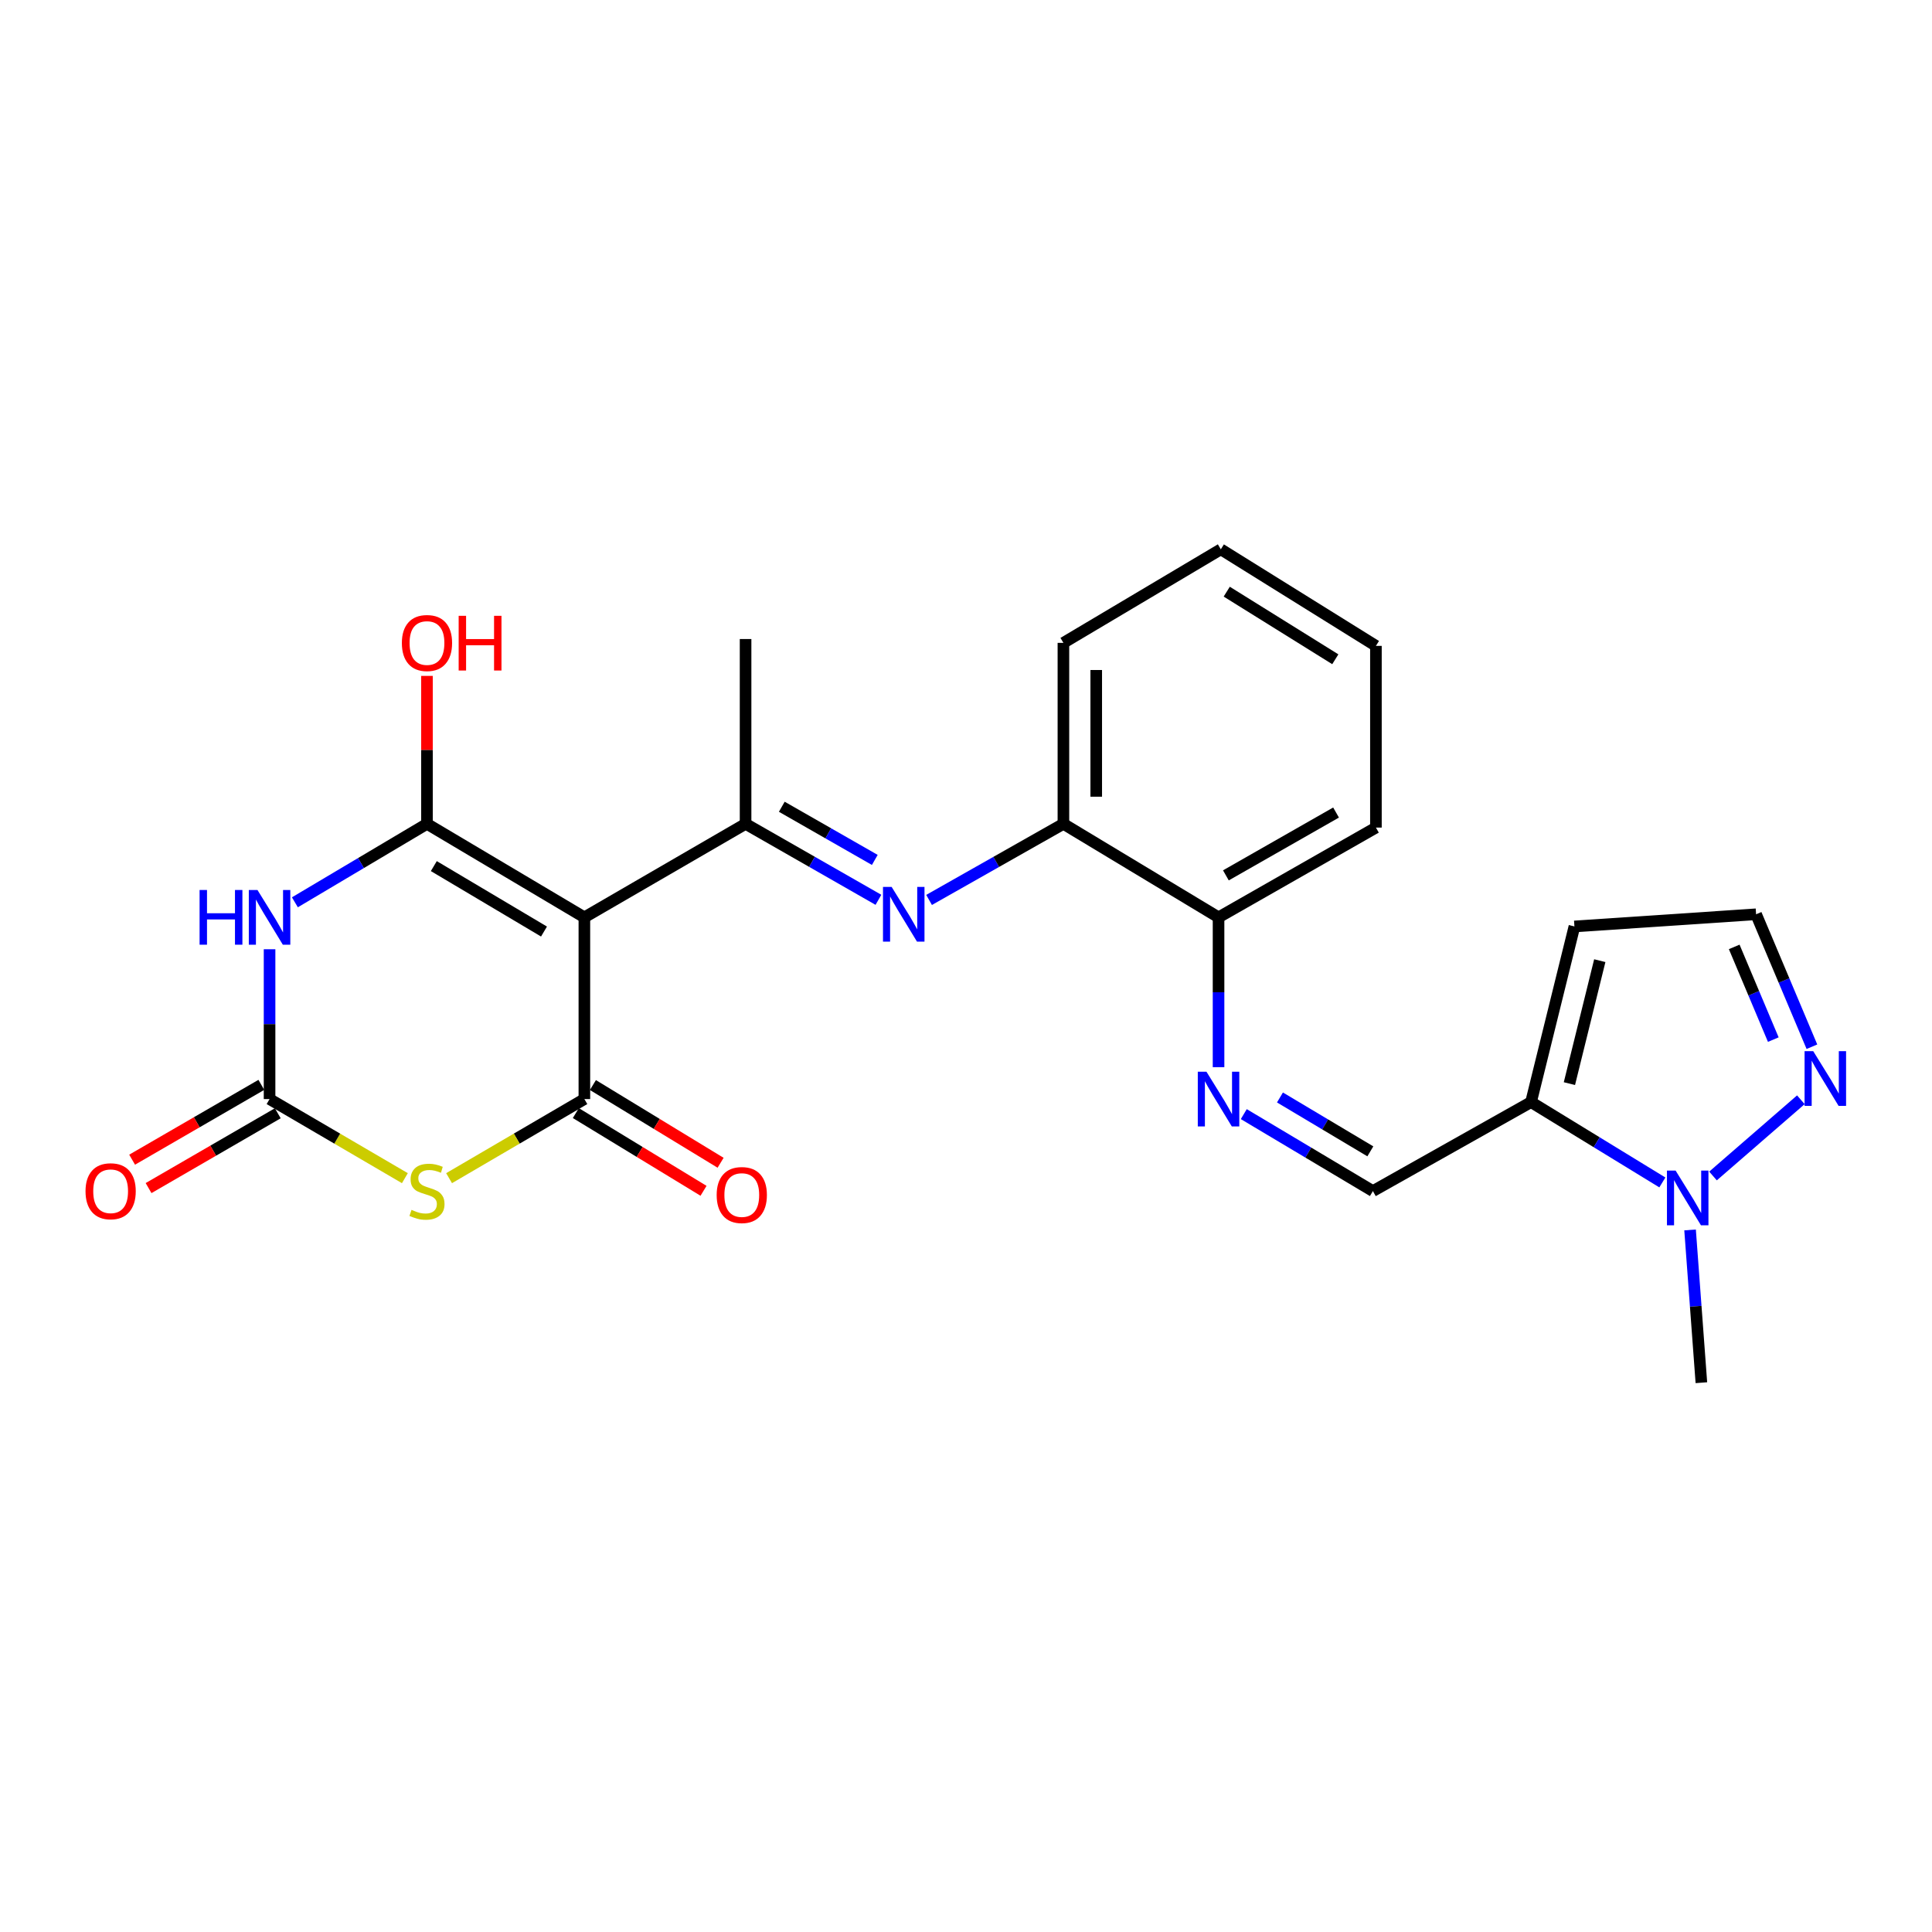 <?xml version='1.0' encoding='iso-8859-1'?>
<svg version='1.1' baseProfile='full'
              xmlns='http://www.w3.org/2000/svg'
                      xmlns:rdkit='http://www.rdkit.org/xml'
                      xmlns:xlink='http://www.w3.org/1999/xlink'
                  xml:space='preserve'
width='1000px' height='1000px' viewBox='0 0 1000 1000'>
<!-- END OF HEADER -->
<rect style='opacity:1.0;fill:#FFFFFF;stroke:none' width='1000' height='1000' x='0' y='0'> </rect>
<path class='bond-0' d='M 302.47,474.817 L 221.003,426.424' style='fill:none;fill-rule:evenodd;stroke:#000000;stroke-width:6px;stroke-linecap:butt;stroke-linejoin:miter;stroke-opacity:1' />
<path class='bond-0' d='M 281.573,482.165 L 224.546,448.29' style='fill:none;fill-rule:evenodd;stroke:#000000;stroke-width:6px;stroke-linecap:butt;stroke-linejoin:miter;stroke-opacity:1' />
<path class='bond-1' d='M 302.47,474.817 L 302.47,568.876' style='fill:none;fill-rule:evenodd;stroke:#000000;stroke-width:6px;stroke-linecap:butt;stroke-linejoin:miter;stroke-opacity:1' />
<path class='bond-5' d='M 302.47,474.817 L 385.91,426.424' style='fill:none;fill-rule:evenodd;stroke:#000000;stroke-width:6px;stroke-linecap:butt;stroke-linejoin:miter;stroke-opacity:1' />
<path class='bond-2' d='M 221.003,426.424 L 186.819,446.727' style='fill:none;fill-rule:evenodd;stroke:#000000;stroke-width:6px;stroke-linecap:butt;stroke-linejoin:miter;stroke-opacity:1' />
<path class='bond-2' d='M 186.819,446.727 L 152.635,467.031' style='fill:none;fill-rule:evenodd;stroke:#0000FF;stroke-width:6px;stroke-linecap:butt;stroke-linejoin:miter;stroke-opacity:1' />
<path class='bond-18' d='M 221.003,426.424 L 221.003,388.134' style='fill:none;fill-rule:evenodd;stroke:#000000;stroke-width:6px;stroke-linecap:butt;stroke-linejoin:miter;stroke-opacity:1' />
<path class='bond-18' d='M 221.003,388.134 L 221.003,349.845' style='fill:none;fill-rule:evenodd;stroke:#FF0000;stroke-width:6px;stroke-linecap:butt;stroke-linejoin:miter;stroke-opacity:1' />
<path class='bond-3' d='M 302.47,568.876 L 267.456,589.346' style='fill:none;fill-rule:evenodd;stroke:#000000;stroke-width:6px;stroke-linecap:butt;stroke-linejoin:miter;stroke-opacity:1' />
<path class='bond-3' d='M 267.456,589.346 L 232.442,609.817' style='fill:none;fill-rule:evenodd;stroke:#CCCC00;stroke-width:6px;stroke-linecap:butt;stroke-linejoin:miter;stroke-opacity:1' />
<path class='bond-14' d='M 298.053,576.132 L 331.099,596.246' style='fill:none;fill-rule:evenodd;stroke:#000000;stroke-width:6px;stroke-linecap:butt;stroke-linejoin:miter;stroke-opacity:1' />
<path class='bond-14' d='M 331.099,596.246 L 364.145,616.36' style='fill:none;fill-rule:evenodd;stroke:#FF0000;stroke-width:6px;stroke-linecap:butt;stroke-linejoin:miter;stroke-opacity:1' />
<path class='bond-14' d='M 306.887,561.619 L 339.933,581.733' style='fill:none;fill-rule:evenodd;stroke:#000000;stroke-width:6px;stroke-linecap:butt;stroke-linejoin:miter;stroke-opacity:1' />
<path class='bond-14' d='M 339.933,581.733 L 372.979,601.847' style='fill:none;fill-rule:evenodd;stroke:#FF0000;stroke-width:6px;stroke-linecap:butt;stroke-linejoin:miter;stroke-opacity:1' />
<path class='bond-25' d='M 139.526,491.328 L 139.526,530.102' style='fill:none;fill-rule:evenodd;stroke:#0000FF;stroke-width:6px;stroke-linecap:butt;stroke-linejoin:miter;stroke-opacity:1' />
<path class='bond-25' d='M 139.526,530.102 L 139.526,568.876' style='fill:none;fill-rule:evenodd;stroke:#000000;stroke-width:6px;stroke-linecap:butt;stroke-linejoin:miter;stroke-opacity:1' />
<path class='bond-4' d='M 209.563,609.817 L 174.545,589.346' style='fill:none;fill-rule:evenodd;stroke:#CCCC00;stroke-width:6px;stroke-linecap:butt;stroke-linejoin:miter;stroke-opacity:1' />
<path class='bond-4' d='M 174.545,589.346 L 139.526,568.876' style='fill:none;fill-rule:evenodd;stroke:#000000;stroke-width:6px;stroke-linecap:butt;stroke-linejoin:miter;stroke-opacity:1' />
<path class='bond-17' d='M 135.27,561.524 L 101.828,580.887' style='fill:none;fill-rule:evenodd;stroke:#000000;stroke-width:6px;stroke-linecap:butt;stroke-linejoin:miter;stroke-opacity:1' />
<path class='bond-17' d='M 101.828,580.887 L 68.386,600.25' style='fill:none;fill-rule:evenodd;stroke:#FF0000;stroke-width:6px;stroke-linecap:butt;stroke-linejoin:miter;stroke-opacity:1' />
<path class='bond-17' d='M 143.783,576.227 L 110.341,595.59' style='fill:none;fill-rule:evenodd;stroke:#000000;stroke-width:6px;stroke-linecap:butt;stroke-linejoin:miter;stroke-opacity:1' />
<path class='bond-17' d='M 110.341,595.59 L 76.899,614.953' style='fill:none;fill-rule:evenodd;stroke:#FF0000;stroke-width:6px;stroke-linecap:butt;stroke-linejoin:miter;stroke-opacity:1' />
<path class='bond-6' d='M 385.91,426.424 L 420.293,446.083' style='fill:none;fill-rule:evenodd;stroke:#000000;stroke-width:6px;stroke-linecap:butt;stroke-linejoin:miter;stroke-opacity:1' />
<path class='bond-6' d='M 420.293,446.083 L 454.676,465.742' style='fill:none;fill-rule:evenodd;stroke:#0000FF;stroke-width:6px;stroke-linecap:butt;stroke-linejoin:miter;stroke-opacity:1' />
<path class='bond-6' d='M 404.658,417.572 L 428.726,431.334' style='fill:none;fill-rule:evenodd;stroke:#000000;stroke-width:6px;stroke-linecap:butt;stroke-linejoin:miter;stroke-opacity:1' />
<path class='bond-6' d='M 428.726,431.334 L 452.794,445.095' style='fill:none;fill-rule:evenodd;stroke:#0000FF;stroke-width:6px;stroke-linecap:butt;stroke-linejoin:miter;stroke-opacity:1' />
<path class='bond-19' d='M 385.91,426.424 L 385.91,330.761' style='fill:none;fill-rule:evenodd;stroke:#000000;stroke-width:6px;stroke-linecap:butt;stroke-linejoin:miter;stroke-opacity:1' />
<path class='bond-12' d='M 480.888,465.804 L 515.654,446.114' style='fill:none;fill-rule:evenodd;stroke:#0000FF;stroke-width:6px;stroke-linecap:butt;stroke-linejoin:miter;stroke-opacity:1' />
<path class='bond-12' d='M 515.654,446.114 L 550.42,426.424' style='fill:none;fill-rule:evenodd;stroke:#000000;stroke-width:6px;stroke-linecap:butt;stroke-linejoin:miter;stroke-opacity:1' />
<path class='bond-7' d='M 792.462,570.443 L 710.608,616.504' style='fill:none;fill-rule:evenodd;stroke:#000000;stroke-width:6px;stroke-linecap:butt;stroke-linejoin:miter;stroke-opacity:1' />
<path class='bond-8' d='M 792.462,570.443 L 826.449,591.236' style='fill:none;fill-rule:evenodd;stroke:#000000;stroke-width:6px;stroke-linecap:butt;stroke-linejoin:miter;stroke-opacity:1' />
<path class='bond-8' d='M 826.449,591.236 L 860.435,612.029' style='fill:none;fill-rule:evenodd;stroke:#0000FF;stroke-width:6px;stroke-linecap:butt;stroke-linejoin:miter;stroke-opacity:1' />
<path class='bond-13' d='M 792.462,570.443 L 814.917,479.527' style='fill:none;fill-rule:evenodd;stroke:#000000;stroke-width:6px;stroke-linecap:butt;stroke-linejoin:miter;stroke-opacity:1' />
<path class='bond-13' d='M 812.325,560.879 L 828.043,497.238' style='fill:none;fill-rule:evenodd;stroke:#000000;stroke-width:6px;stroke-linecap:butt;stroke-linejoin:miter;stroke-opacity:1' />
<path class='bond-9' d='M 886.65,608.689 L 932.123,569.235' style='fill:none;fill-rule:evenodd;stroke:#0000FF;stroke-width:6px;stroke-linecap:butt;stroke-linejoin:miter;stroke-opacity:1' />
<path class='bond-20' d='M 874.778,636.611 L 877.704,676.145' style='fill:none;fill-rule:evenodd;stroke:#0000FF;stroke-width:6px;stroke-linecap:butt;stroke-linejoin:miter;stroke-opacity:1' />
<path class='bond-20' d='M 877.704,676.145 L 880.631,715.679' style='fill:none;fill-rule:evenodd;stroke:#000000;stroke-width:6px;stroke-linecap:butt;stroke-linejoin:miter;stroke-opacity:1' />
<path class='bond-27' d='M 937.846,541.781 L 923.397,507.506' style='fill:none;fill-rule:evenodd;stroke:#0000FF;stroke-width:6px;stroke-linecap:butt;stroke-linejoin:miter;stroke-opacity:1' />
<path class='bond-27' d='M 923.397,507.506 L 908.948,473.231' style='fill:none;fill-rule:evenodd;stroke:#000000;stroke-width:6px;stroke-linecap:butt;stroke-linejoin:miter;stroke-opacity:1' />
<path class='bond-27' d='M 917.855,538.098 L 907.741,514.106' style='fill:none;fill-rule:evenodd;stroke:#0000FF;stroke-width:6px;stroke-linecap:butt;stroke-linejoin:miter;stroke-opacity:1' />
<path class='bond-27' d='M 907.741,514.106 L 897.627,490.114' style='fill:none;fill-rule:evenodd;stroke:#000000;stroke-width:6px;stroke-linecap:butt;stroke-linejoin:miter;stroke-opacity:1' />
<path class='bond-10' d='M 630.717,552.364 L 630.717,513.591' style='fill:none;fill-rule:evenodd;stroke:#0000FF;stroke-width:6px;stroke-linecap:butt;stroke-linejoin:miter;stroke-opacity:1' />
<path class='bond-10' d='M 630.717,513.591 L 630.717,474.817' style='fill:none;fill-rule:evenodd;stroke:#000000;stroke-width:6px;stroke-linecap:butt;stroke-linejoin:miter;stroke-opacity:1' />
<path class='bond-11' d='M 643.782,576.665 L 677.195,596.585' style='fill:none;fill-rule:evenodd;stroke:#0000FF;stroke-width:6px;stroke-linecap:butt;stroke-linejoin:miter;stroke-opacity:1' />
<path class='bond-11' d='M 677.195,596.585 L 710.608,616.504' style='fill:none;fill-rule:evenodd;stroke:#000000;stroke-width:6px;stroke-linecap:butt;stroke-linejoin:miter;stroke-opacity:1' />
<path class='bond-11' d='M 662.506,568.047 L 685.895,581.991' style='fill:none;fill-rule:evenodd;stroke:#0000FF;stroke-width:6px;stroke-linecap:butt;stroke-linejoin:miter;stroke-opacity:1' />
<path class='bond-11' d='M 685.895,581.991 L 709.284,595.935' style='fill:none;fill-rule:evenodd;stroke:#000000;stroke-width:6px;stroke-linecap:butt;stroke-linejoin:miter;stroke-opacity:1' />
<path class='bond-16' d='M 550.42,426.424 L 630.717,474.817' style='fill:none;fill-rule:evenodd;stroke:#000000;stroke-width:6px;stroke-linecap:butt;stroke-linejoin:miter;stroke-opacity:1' />
<path class='bond-21' d='M 550.42,426.424 L 550.42,332.743' style='fill:none;fill-rule:evenodd;stroke:#000000;stroke-width:6px;stroke-linecap:butt;stroke-linejoin:miter;stroke-opacity:1' />
<path class='bond-21' d='M 567.41,412.372 L 567.41,346.795' style='fill:none;fill-rule:evenodd;stroke:#000000;stroke-width:6px;stroke-linecap:butt;stroke-linejoin:miter;stroke-opacity:1' />
<path class='bond-15' d='M 814.917,479.527 L 908.948,473.231' style='fill:none;fill-rule:evenodd;stroke:#000000;stroke-width:6px;stroke-linecap:butt;stroke-linejoin:miter;stroke-opacity:1' />
<path class='bond-22' d='M 630.717,474.817 L 712.175,428.359' style='fill:none;fill-rule:evenodd;stroke:#000000;stroke-width:6px;stroke-linecap:butt;stroke-linejoin:miter;stroke-opacity:1' />
<path class='bond-22' d='M 634.519,453.09 L 691.539,420.569' style='fill:none;fill-rule:evenodd;stroke:#000000;stroke-width:6px;stroke-linecap:butt;stroke-linejoin:miter;stroke-opacity:1' />
<path class='bond-23' d='M 550.42,332.743 L 631.897,284.321' style='fill:none;fill-rule:evenodd;stroke:#000000;stroke-width:6px;stroke-linecap:butt;stroke-linejoin:miter;stroke-opacity:1' />
<path class='bond-26' d='M 712.175,428.359 L 712.175,334.31' style='fill:none;fill-rule:evenodd;stroke:#000000;stroke-width:6px;stroke-linecap:butt;stroke-linejoin:miter;stroke-opacity:1' />
<path class='bond-24' d='M 631.897,284.321 L 712.175,334.31' style='fill:none;fill-rule:evenodd;stroke:#000000;stroke-width:6px;stroke-linecap:butt;stroke-linejoin:miter;stroke-opacity:1' />
<path class='bond-24' d='M 634.958,306.242 L 691.152,341.234' style='fill:none;fill-rule:evenodd;stroke:#000000;stroke-width:6px;stroke-linecap:butt;stroke-linejoin:miter;stroke-opacity:1' />
<path  class='atom-3' d='M 103.306 460.657
L 107.146 460.657
L 107.146 472.697
L 121.626 472.697
L 121.626 460.657
L 125.466 460.657
L 125.466 488.977
L 121.626 488.977
L 121.626 475.897
L 107.146 475.897
L 107.146 488.977
L 103.306 488.977
L 103.306 460.657
' fill='#0000FF'/>
<path  class='atom-3' d='M 133.266 460.657
L 142.546 475.657
Q 143.466 477.137, 144.946 479.817
Q 146.426 482.497, 146.506 482.657
L 146.506 460.657
L 150.266 460.657
L 150.266 488.977
L 146.386 488.977
L 136.426 472.577
Q 135.266 470.657, 134.026 468.457
Q 132.826 466.257, 132.466 465.577
L 132.466 488.977
L 128.786 488.977
L 128.786 460.657
L 133.266 460.657
' fill='#0000FF'/>
<path  class='atom-4' d='M 213.003 626.224
Q 213.323 626.344, 214.643 626.904
Q 215.963 627.464, 217.403 627.824
Q 218.883 628.144, 220.323 628.144
Q 223.003 628.144, 224.563 626.864
Q 226.123 625.544, 226.123 623.264
Q 226.123 621.704, 225.323 620.744
Q 224.563 619.784, 223.363 619.264
Q 222.163 618.744, 220.163 618.144
Q 217.643 617.384, 216.123 616.664
Q 214.643 615.944, 213.563 614.424
Q 212.523 612.904, 212.523 610.344
Q 212.523 606.784, 214.923 604.584
Q 217.363 602.384, 222.163 602.384
Q 225.443 602.384, 229.163 603.944
L 228.243 607.024
Q 224.843 605.624, 222.283 605.624
Q 219.523 605.624, 218.003 606.784
Q 216.483 607.904, 216.523 609.864
Q 216.523 611.384, 217.283 612.304
Q 218.083 613.224, 219.203 613.744
Q 220.363 614.264, 222.283 614.864
Q 224.843 615.664, 226.363 616.464
Q 227.883 617.264, 228.963 618.904
Q 230.083 620.504, 230.083 623.264
Q 230.083 627.184, 227.443 629.304
Q 224.843 631.384, 220.483 631.384
Q 217.963 631.384, 216.043 630.824
Q 214.163 630.304, 211.923 629.384
L 213.003 626.224
' fill='#CCCC00'/>
<path  class='atom-7' d='M 461.513 459.071
L 470.793 474.071
Q 471.713 475.551, 473.193 478.231
Q 474.673 480.911, 474.753 481.071
L 474.753 459.071
L 478.513 459.071
L 478.513 487.391
L 474.633 487.391
L 464.673 470.991
Q 463.513 469.071, 462.273 466.871
Q 461.073 464.671, 460.713 463.991
L 460.713 487.391
L 457.033 487.391
L 457.033 459.071
L 461.513 459.071
' fill='#0000FF'/>
<path  class='atom-9' d='M 867.292 605.893
L 876.572 620.893
Q 877.492 622.373, 878.972 625.053
Q 880.452 627.733, 880.532 627.893
L 880.532 605.893
L 884.292 605.893
L 884.292 634.213
L 880.412 634.213
L 870.452 617.813
Q 869.292 615.893, 868.052 613.693
Q 866.852 611.493, 866.492 610.813
L 866.492 634.213
L 862.812 634.213
L 862.812 605.893
L 867.292 605.893
' fill='#0000FF'/>
<path  class='atom-10' d='M 938.527 544.087
L 947.807 559.087
Q 948.727 560.567, 950.207 563.247
Q 951.687 565.927, 951.767 566.087
L 951.767 544.087
L 955.527 544.087
L 955.527 572.407
L 951.647 572.407
L 941.687 556.007
Q 940.527 554.087, 939.287 551.887
Q 938.087 549.687, 937.727 549.007
L 937.727 572.407
L 934.047 572.407
L 934.047 544.087
L 938.527 544.087
' fill='#0000FF'/>
<path  class='atom-11' d='M 624.457 554.716
L 633.737 569.716
Q 634.657 571.196, 636.137 573.876
Q 637.617 576.556, 637.697 576.716
L 637.697 554.716
L 641.457 554.716
L 641.457 583.036
L 637.577 583.036
L 627.617 566.636
Q 626.457 564.716, 625.217 562.516
Q 624.017 560.316, 623.657 559.636
L 623.657 583.036
L 619.977 583.036
L 619.977 554.716
L 624.457 554.716
' fill='#0000FF'/>
<path  class='atom-15' d='M 370.947 618.548
Q 370.947 611.748, 374.307 607.948
Q 377.667 604.148, 383.947 604.148
Q 390.227 604.148, 393.587 607.948
Q 396.947 611.748, 396.947 618.548
Q 396.947 625.428, 393.547 629.348
Q 390.147 633.228, 383.947 633.228
Q 377.707 633.228, 374.307 629.348
Q 370.947 625.468, 370.947 618.548
M 383.947 630.028
Q 388.267 630.028, 390.587 627.148
Q 392.947 624.228, 392.947 618.548
Q 392.947 612.988, 390.587 610.188
Q 388.267 607.348, 383.947 607.348
Q 379.627 607.348, 377.267 610.148
Q 374.947 612.948, 374.947 618.548
Q 374.947 624.268, 377.267 627.148
Q 379.627 630.028, 383.947 630.028
' fill='#FF0000'/>
<path  class='atom-18' d='M 44.266 616.584
Q 44.266 609.784, 47.626 605.984
Q 50.986 602.184, 57.266 602.184
Q 63.546 602.184, 66.906 605.984
Q 70.266 609.784, 70.266 616.584
Q 70.266 623.464, 66.866 627.384
Q 63.466 631.264, 57.266 631.264
Q 51.026 631.264, 47.626 627.384
Q 44.266 623.504, 44.266 616.584
M 57.266 628.064
Q 61.586 628.064, 63.906 625.184
Q 66.266 622.264, 66.266 616.584
Q 66.266 611.024, 63.906 608.224
Q 61.586 605.384, 57.266 605.384
Q 52.946 605.384, 50.586 608.184
Q 48.266 610.984, 48.266 616.584
Q 48.266 622.304, 50.586 625.184
Q 52.946 628.064, 57.266 628.064
' fill='#FF0000'/>
<path  class='atom-19' d='M 208.003 332.823
Q 208.003 326.023, 211.363 322.223
Q 214.723 318.423, 221.003 318.423
Q 227.283 318.423, 230.643 322.223
Q 234.003 326.023, 234.003 332.823
Q 234.003 339.703, 230.603 343.623
Q 227.203 347.503, 221.003 347.503
Q 214.763 347.503, 211.363 343.623
Q 208.003 339.743, 208.003 332.823
M 221.003 344.303
Q 225.323 344.303, 227.643 341.423
Q 230.003 338.503, 230.003 332.823
Q 230.003 327.263, 227.643 324.463
Q 225.323 321.623, 221.003 321.623
Q 216.683 321.623, 214.323 324.423
Q 212.003 327.223, 212.003 332.823
Q 212.003 338.543, 214.323 341.423
Q 216.683 344.303, 221.003 344.303
' fill='#FF0000'/>
<path  class='atom-19' d='M 237.403 318.743
L 241.243 318.743
L 241.243 330.783
L 255.723 330.783
L 255.723 318.743
L 259.563 318.743
L 259.563 347.063
L 255.723 347.063
L 255.723 333.983
L 241.243 333.983
L 241.243 347.063
L 237.403 347.063
L 237.403 318.743
' fill='#FF0000'/>
</svg>
